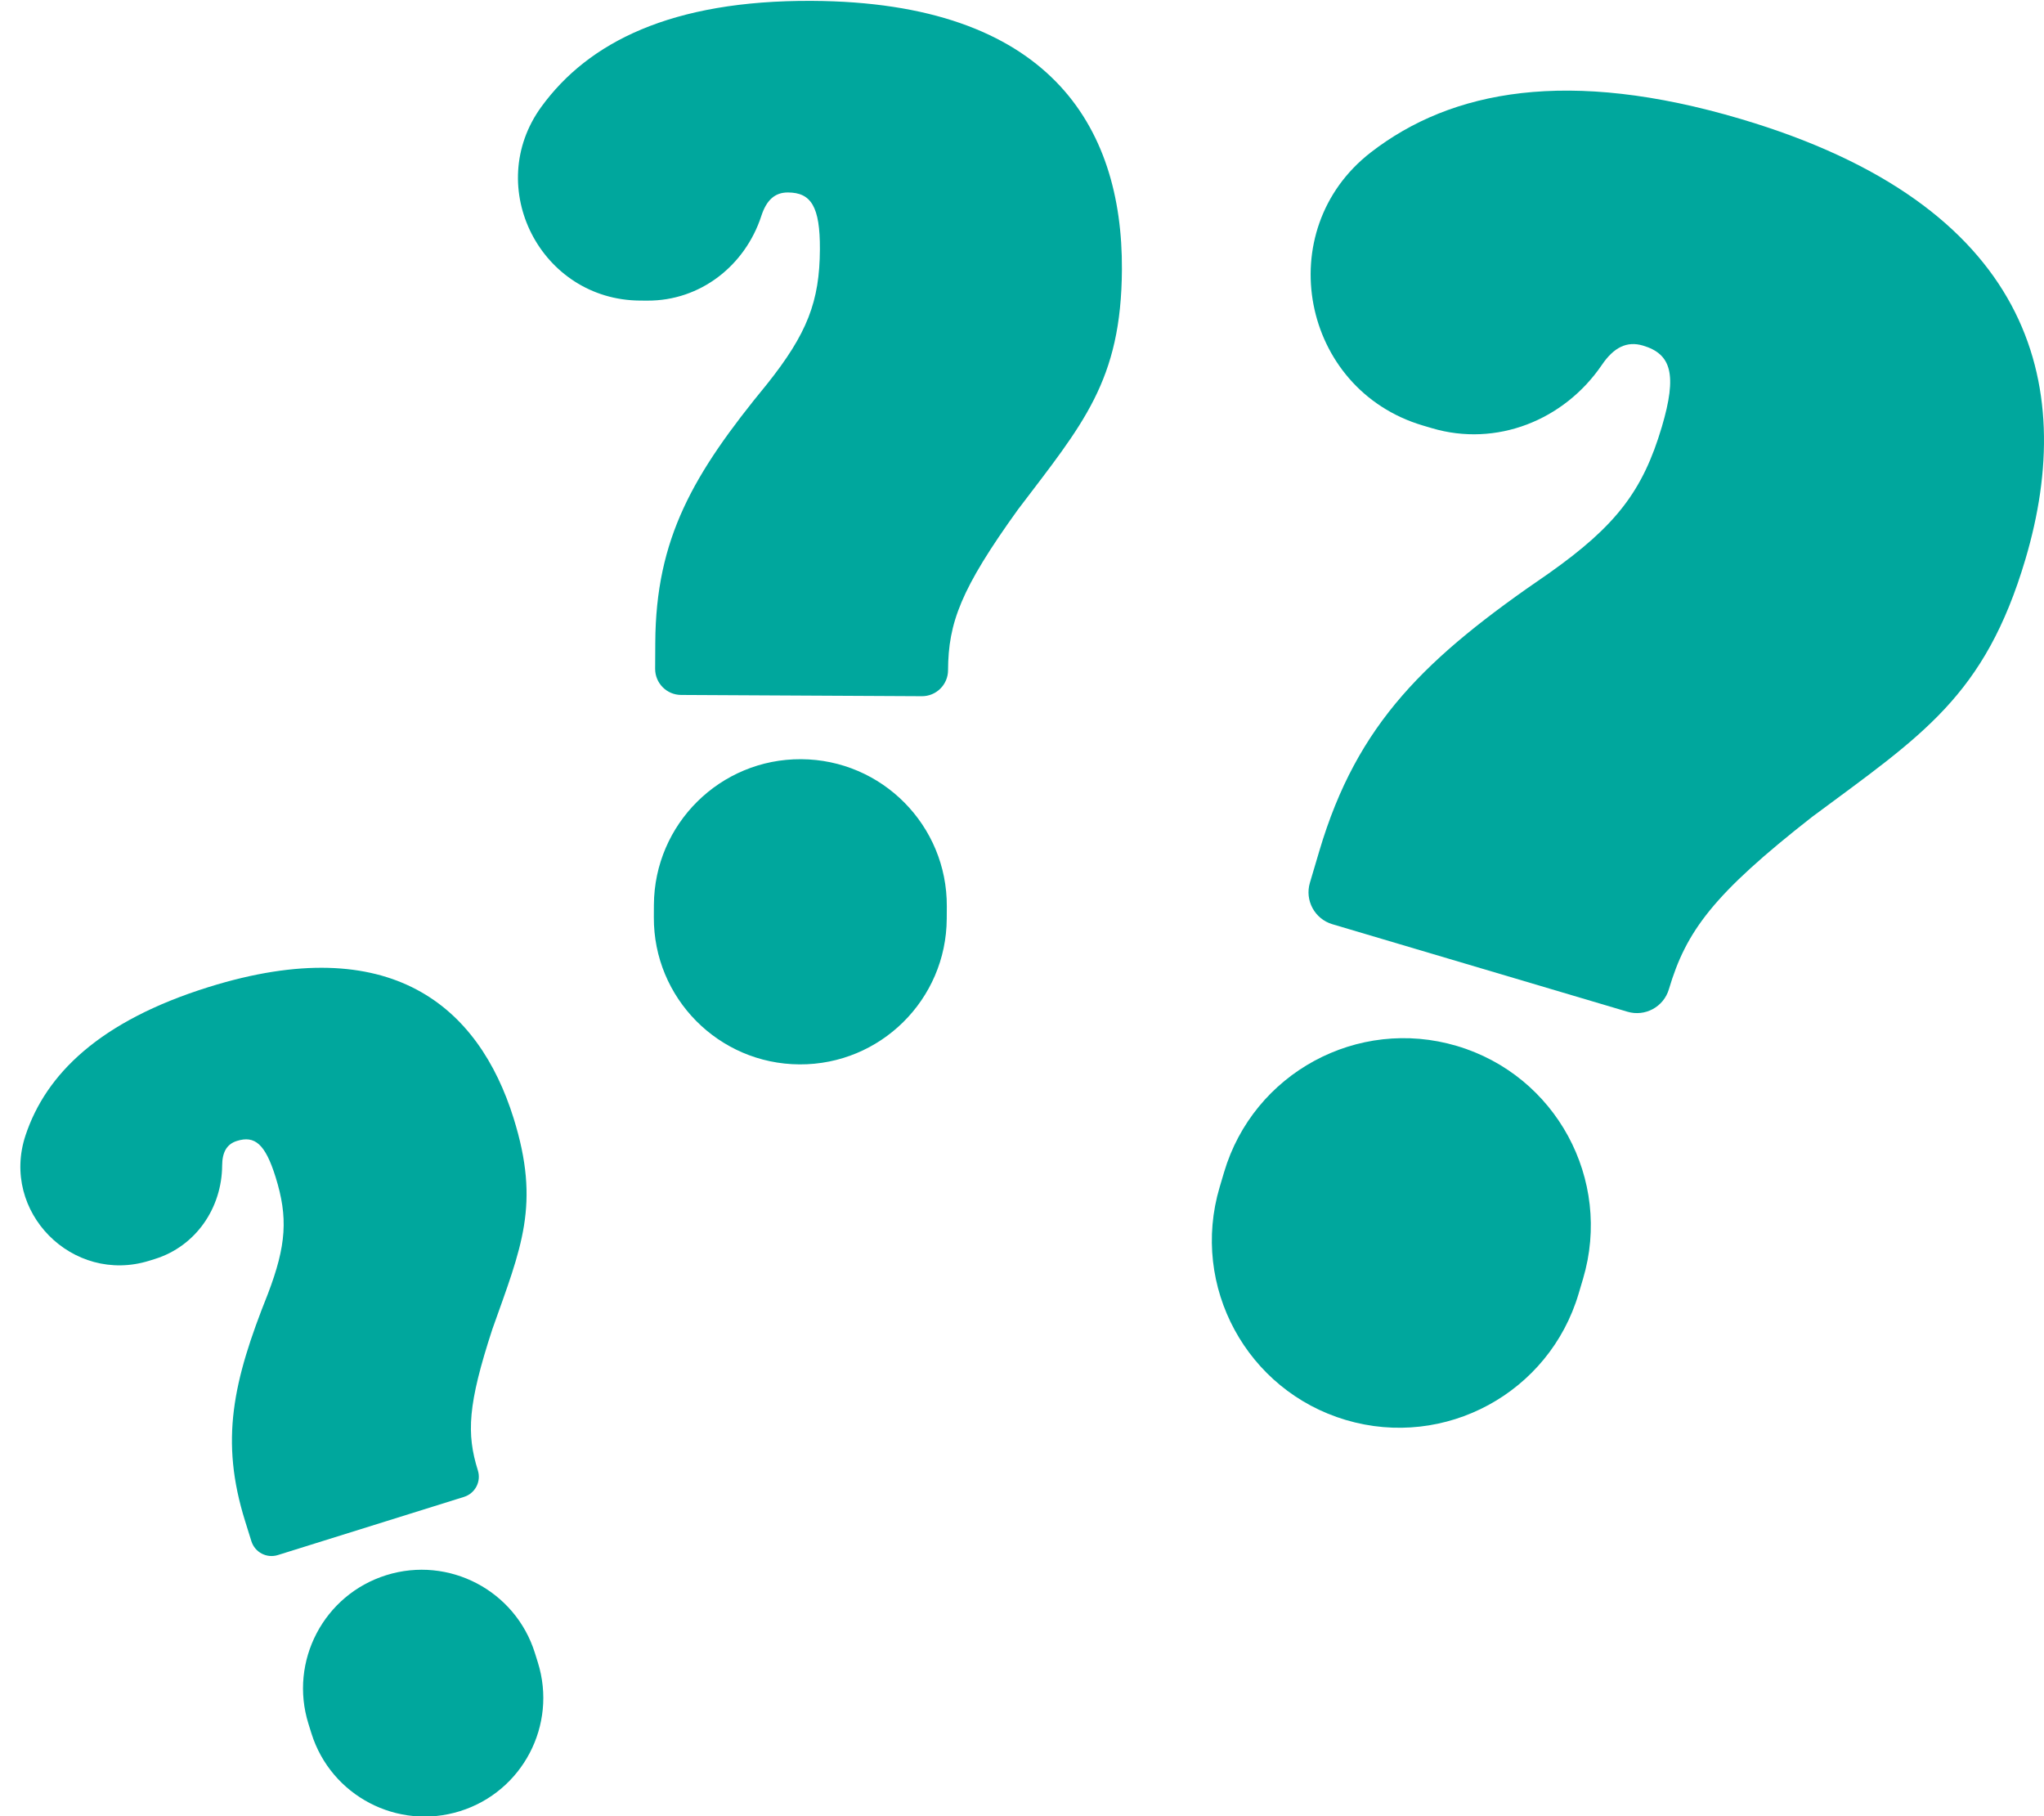 <?xml version="1.0" encoding="UTF-8" standalone="no"?><svg xmlns="http://www.w3.org/2000/svg" xmlns:xlink="http://www.w3.org/1999/xlink" fill="#000000" height="615.6" preserveAspectRatio="xMidYMid meet" version="1" viewBox="-6.9 -0.3 692.8 615.6" width="692.8" zoomAndPan="magnify"><defs><clipPath id="a"><path d="M 436 30 L 685.898 30 L 685.898 344 L 436 344 Z M 436 30"/></clipPath><clipPath id="b"><path d="M 95 531 L 178 531 L 178 615.379 L 95 615.379 Z M 95 531"/></clipPath></defs><g><g id="change1_2"><path d="M 449.277 480.969 C 482.883 490.93 518.195 471.77 528.16 438.168 L 529.672 433.074 C 539.637 399.473 520.473 364.156 486.871 354.191 C 453.27 344.23 417.953 363.391 407.992 396.992 L 406.48 402.09 C 396.516 435.688 415.68 471.004 449.277 480.969" fill="#00a79d"/></g><g clip-path="url(#a)" id="change1_1"><path d="M 583.145 40.031 C 524.73 22.707 485.082 30.176 457.742 51.336 C 423.684 77.699 434.078 131.672 475.371 143.914 L 478.43 144.82 C 500.277 151.297 523.23 142.188 536.059 123.352 C 540.031 117.52 544.43 115.184 549.977 116.828 C 559.531 119.664 561.656 126.531 556.367 144.367 C 549.945 166.027 540.883 177.895 518.082 194.004 C 476.359 222.523 453.137 244.746 440.289 288.066 L 437.078 298.898 C 435.305 304.879 438.719 311.164 444.699 312.938 L 544.719 342.598 C 550.699 344.371 556.984 340.961 558.758 334.977 C 564.613 315.23 573.867 302.727 607.262 276.59 C 644.594 248.848 665.812 235.73 679.605 189.227 C 697.363 129.344 681.258 69.121 583.145 40.031" fill="#00a79d"/></g><g id="change1_3"><path d="M 264.094 360.445 C 291.508 360.59 313.848 338.48 313.992 311.066 L 314.016 306.91 C 314.16 279.492 292.051 257.152 264.637 257.008 C 237.219 256.863 214.883 278.973 214.734 306.387 L 214.715 310.543 C 214.57 337.961 236.68 360.301 264.094 360.445" fill="#00a79d"/></g><g id="change1_4"><path d="M 268.32 -0.004 C 220.66 -0.25 192.512 14.02 176.594 35.887 C 156.773 63.129 176.371 101.398 210.062 101.574 L 212.559 101.586 C 230.383 101.68 245.633 89.82 251.152 72.871 C 252.863 67.621 255.656 64.906 260.184 64.93 C 267.98 64.973 271.078 69.664 271 84.219 C 270.906 101.891 266.691 112.785 253.086 129.867 C 227.977 160.402 215.387 182.168 215.203 217.516 L 215.156 226.352 C 215.133 231.23 219.066 235.207 223.945 235.234 L 305.551 235.66 C 310.43 235.688 314.41 231.754 314.434 226.871 C 314.52 210.758 318.738 199.344 338.113 172.418 C 360.094 143.426 373.168 128.938 373.367 90.992 C 373.621 42.133 348.367 0.418 268.32 -0.004" fill="#00a79d"/></g><g clip-path="url(#b)" id="change1_6"><path d="M 149.023 613.539 C 170.219 606.914 182.035 584.359 175.41 563.164 L 174.406 559.949 C 167.785 538.754 145.23 526.938 124.031 533.559 C 102.836 540.184 91.02 562.738 97.645 583.934 L 98.645 587.148 C 105.27 608.348 127.824 620.16 149.023 613.539" fill="#00a79d"/></g><g id="change1_5"><path d="M 63.746 334.258 C 26.891 345.773 8.668 363.703 1.754 384.496 C -6.855 410.391 17.676 435.117 43.723 426.98 L 45.652 426.379 C 59.438 422.07 68.297 409.172 68.395 394.73 C 68.426 390.258 69.914 387.477 73.414 386.383 C 79.441 384.496 82.984 387.359 86.504 398.613 C 90.77 412.277 90.195 421.723 83.887 438.254 C 72.004 467.992 67.633 487.887 76.172 515.215 L 78.305 522.047 C 79.484 525.82 83.5 527.926 87.273 526.746 L 150.371 507.031 C 154.145 505.852 156.25 501.836 155.07 498.062 C 151.18 485.602 151.629 475.758 159.973 450.211 C 169.82 422.434 176.352 408.039 167.184 378.699 C 155.383 340.918 125.641 314.922 63.746 334.258" fill="#00a79d"/></g></g></svg>
